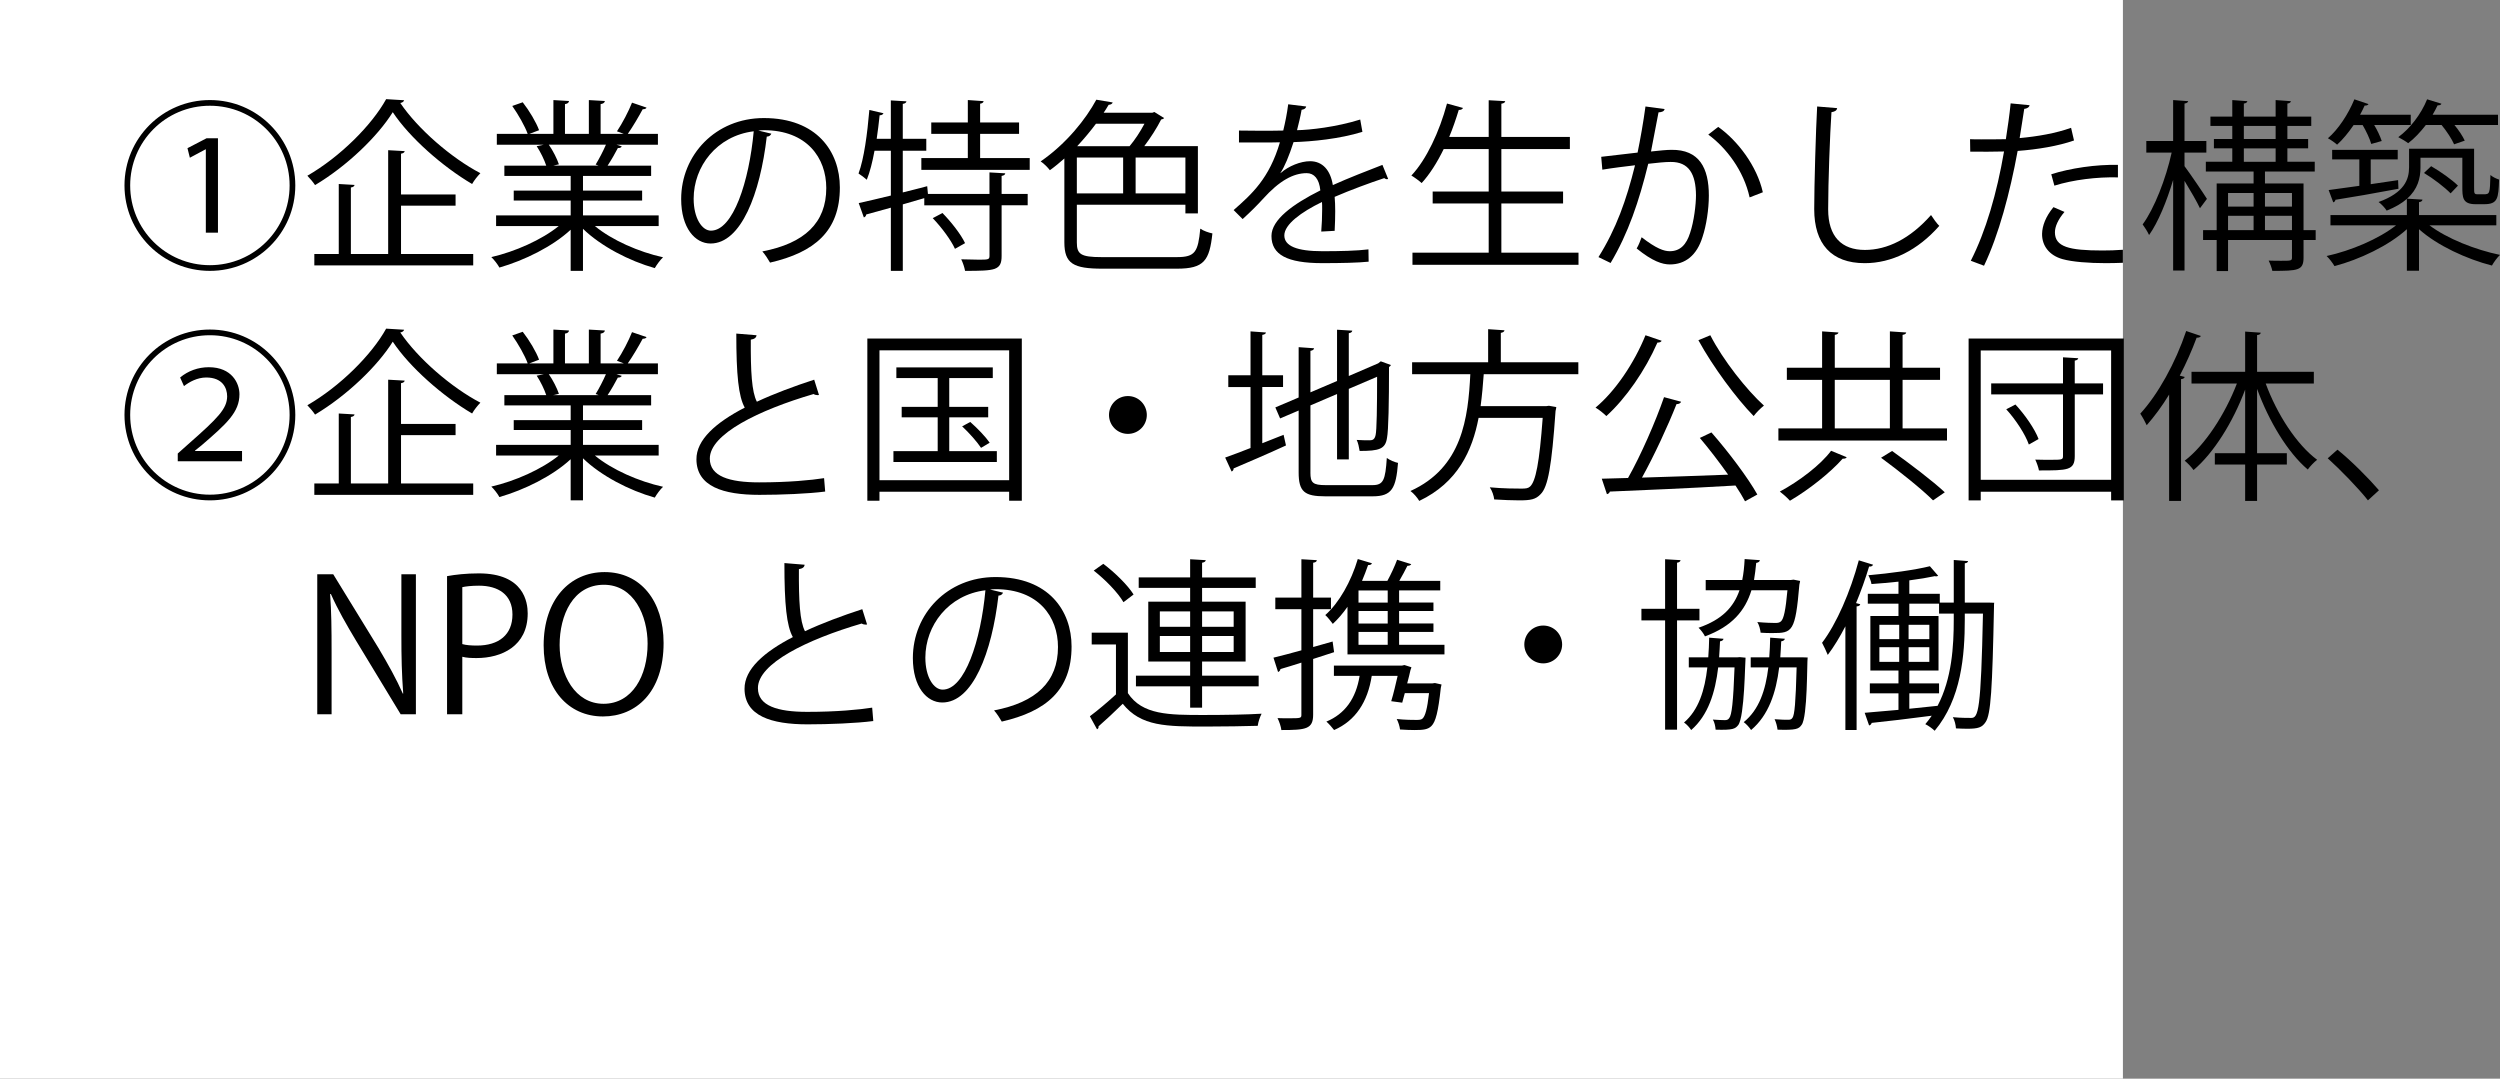 <?xml version="1.0" encoding="UTF-8"?><svg id="_レイヤー_2" xmlns="http://www.w3.org/2000/svg" viewBox="0 0 217.861 94"><rect x="0" y="0" width="217.861" height="94" fill="#808080" stroke="none"/><defs><style>.cls-1{fill:#fff;}</style></defs><g id="_レイヤー_2-2"><rect class="cls-1" width="185" height="94"/><g><path d="m18.291,23.605c-4.114,0-7.443-3.329-7.443-7.443s3.33-7.443,7.443-7.443,7.443,3.329,7.443,7.443c0,4.146-3.361,7.443-7.443,7.443Zm-6.947-7.443c0,3.842,3.105,6.947,6.947,6.947s6.947-3.105,6.947-6.947-3.105-6.947-6.947-6.947c-3.874,0-6.947,3.137-6.947,6.947Zm6.594-3.153h-.016l-1.377.736-.208-.832,1.665-.865h.992v8.228h-1.057v-7.267Z"/><path d="m35.219,8.736c-.048.144-.176.208-.336.24,1.552,2.289,4.466,4.802,6.979,6.115-.256.272-.544.624-.72.944-2.561-1.505-5.442-4.034-6.915-6.259-1.313,2.113-3.986,4.69-6.771,6.355-.144-.224-.448-.592-.672-.816,2.833-1.633,5.603-4.386,6.867-6.675l1.569.096Zm-.272,9.188v4.21h6.291v.992h-13.846v-.992h2.129v-6.099l1.376.08c-.016.112-.112.192-.32.224v5.794h3.25v-9.044l1.44.08c-.016.112-.112.192-.32.224v3.553h4.754v.977h-4.754Z"/><path d="m57.398,19.7h-5.555c1.489,1.232,3.826,2.257,5.938,2.721-.24.224-.56.656-.72.944-2.225-.625-4.69-1.905-6.258-3.426v3.666h-1.073v-3.585c-1.568,1.457-4.034,2.673-6.21,3.297-.144-.272-.464-.688-.704-.912,2.081-.48,4.386-1.505,5.874-2.705h-5.458v-.929h6.499v-1.296h-4.962v-.864h4.962v-1.28h-5.778v-.896h3.649c-.16-.496-.496-1.185-.832-1.697l.624-.128h-4.098v-.944h2.689c-.24-.672-.816-1.681-1.344-2.433l.912-.32c.577.736,1.185,1.761,1.425,2.433l-.848.32h2.097v-2.945l1.36.08c-.016.16-.144.24-.352.272v2.593h2.081v-2.945l1.393.08c-.016.16-.16.24-.368.272v2.593h2.017c-.208-.08-.448-.176-.592-.224.464-.688,1.024-1.761,1.312-2.497l1.265.432c-.032.096-.16.144-.336.144-.336.624-.849,1.504-1.297,2.145h2.625v.944h-3.617l.464.144c-.048.112-.176.16-.336.144-.224.432-.576,1.056-.896,1.537h3.793v.896h-5.938v1.28h5.154v.864h-5.154v1.296h6.595v.929Zm-5.49-5.362c.288-.464.656-1.168.896-1.729h-4.978c.368.528.72,1.232.88,1.712l-.496.112h3.954l-.256-.096Z"/><path d="m67.219,11.649c-.064.144-.192.256-.4.256-.576,4.978-2.241,9.316-4.898,9.316-1.344,0-2.561-1.345-2.561-3.874,0-3.842,2.993-7.059,7.203-7.059,4.626,0,6.626,2.929,6.626,6.051,0,3.81-2.209,5.65-6.083,6.546-.144-.256-.416-.688-.672-.976,3.681-.705,5.571-2.497,5.571-5.522,0-2.641-1.697-5.042-5.443-5.042-.16,0-.336.016-.48.032l1.137.272Zm-1.537-.208c-3.233.4-5.234,3.073-5.234,5.874,0,1.713.736,2.785,1.505,2.785,1.937,0,3.329-4.273,3.729-8.659Z"/><path d="m87.605,15.106c-.017.112-.112.192-.32.224v1.568h2.272v.992h-2.272v4.418c0,.64-.145.944-.608,1.121-.464.16-1.249.176-2.577.176-.048-.288-.191-.72-.336-1.008.576.016,1.104.032,1.504.032.816,0,.961,0,.961-.32v-4.418h-5.683v-.624l-1.872.544v5.794h-1.041v-5.506l-2.145.592c-.016.128-.096.224-.209.256l-.447-1.249c.752-.16,1.729-.4,2.801-.656v-3.906h-1.424c-.177.96-.4,1.857-.673,2.529-.177-.16-.513-.416-.72-.544.479-1.28.768-3.473.943-5.538l1.232.288c-.047.096-.144.176-.336.176-.064.672-.16,1.36-.256,2.049h1.232v-3.346l1.361.08c-.017.112-.113.192-.32.224v3.042h2.049v1.04h-2.049v3.634c.703-.176,1.424-.352,2.129-.544l.063.672h5.362v-1.873l1.377.08Zm-2.193-1.329h4.322v1.024h-9.444v-1.024h4.05v-2.113h-3.186v-.993h3.186v-1.953l1.377.096c-.017.112-.097.192-.305.224v1.633h3.394v.993h-3.394v2.113Zm-2.193,7.907c-.336-.752-1.168-1.873-1.937-2.673l.849-.448c.768.785,1.617,1.873,1.969,2.625l-.881.497Z"/><path d="m93.841,21.125c0,1.024.337,1.281,2.146,1.281h6.578c1.585,0,1.841-.448,2.033-2.481.271.192.736.352,1.057.416-.256,2.369-.721,3.073-3.09,3.073h-6.482c-2.545,0-3.33-.432-3.33-2.305v-7.299c-.399.352-.816.705-1.264,1.024-.176-.24-.528-.592-.801-.768,2.273-1.569,3.953-3.713,4.85-5.378l1.426.24c-.033.112-.145.192-.353.208-.128.224-.272.448-.433.688h4.242l.176-.064.849.528c-.048.064-.144.112-.257.128-.367.72-.912,1.584-1.473,2.321h4.674v5.858h-1.088v-.752h-9.46v3.281Zm0-7.395v3.122h4.034v-3.122h-4.034Zm4.595-.992c.463-.544.943-1.281,1.296-1.953h-4.226c-.48.64-1.024,1.296-1.633,1.953h4.562Zm4.865,4.114v-3.122h-4.338v3.122h4.338Z"/><path d="m120.965,15.586c-.031.016-.063.032-.096.032-.096,0-.176-.048-.24-.096-1.216.4-2.992,1.056-4.321,1.633.032.368.048.784.048,1.249,0,.512-.016,1.088-.048,1.712l-1.169.064c.049-.576.08-1.312.08-1.937,0-.24,0-.464-.016-.641-1.809.88-3.281,1.953-3.281,2.914,0,.928,1.104,1.376,3.313,1.376,1.552,0,2.993-.032,4.018-.16l.017,1.072c-.945.096-2.386.128-4.034.128-3.073,0-4.435-.736-4.435-2.369,0-1.409,1.857-2.769,4.258-3.97-.096-1.008-.543-1.504-1.184-1.504-1.169,0-2.385.656-3.826,2.257-.447.496-1.072,1.121-1.76,1.745l-.785-.784c1.602-1.409,3.105-2.753,4.033-5.906l-.896.016h-2.672v-1.04c.977.016,2.112.016,2.769.016l1.089-.016c.176-.736.32-1.425.432-2.289l1.568.192c-.031.16-.16.256-.4.288-.111.641-.256,1.201-.399,1.777,1.089-.016,3.425-.272,5.507-.928l.191,1.072c-2.001.624-4.418.848-6.002.896-.385,1.2-.785,2.161-1.152,2.705h.016c.704-.625,1.761-1.041,2.576-1.041,1.09,0,1.777.784,1.985,2.081,1.345-.608,3.042-1.265,4.321-1.761l.496,1.216Z"/><path d="m130.835,22.021h6.723v1.057h-14.47v-1.057h6.643v-4.29h-4.882v-1.041h4.882v-3.698h-3.922c-.56,1.153-1.217,2.193-1.92,2.961-.209-.192-.625-.496-.896-.656,1.312-1.393,2.449-3.826,3.105-6.274l1.393.384c-.049.112-.16.176-.369.176-.24.784-.512,1.584-.832,2.353h3.441v-3.201l1.441.08c-.017.112-.113.192-.337.224v2.897h5.971v1.056h-5.971v3.698h5.378v1.041h-5.378v4.29Z"/><path d="m145.059,9.504c-.032.192-.225.272-.528.288-.177.896-.464,2.449-.656,3.41.72-.08,1.376-.144,1.776-.144,2.434-.032,3.266,1.584,3.266,3.985,0,1.201-.225,2.625-.545,3.585-.496,1.633-1.52,2.417-2.849,2.417-.656,0-1.521-.272-2.897-1.393.176-.288.305-.64.433-.977,1.28.993,1.952,1.217,2.448,1.217.913,0,1.457-.576,1.777-1.601.336-.993.512-2.465.512-3.281-.016-1.825-.607-2.914-2.209-2.897-.479,0-1.136.064-1.952.16-.8,3.265-1.745,6.066-3.281,8.644l-1.057-.512c1.553-2.481,2.433-4.962,3.186-8.003-.816.096-1.985.24-2.849.384l-.097-1.121c.784-.096,2.097-.24,3.169-.368.24-1.168.496-2.609.688-4.018l1.665.224Zm7.41,7.699c-.512-2.337-2.032-4.322-3.602-5.474l.865-.672c1.696,1.201,3.377,3.409,3.889,5.698l-1.152.448Z"/><path d="m160.098,9.424c-.031.192-.176.304-.496.352-.128,1.857-.288,6.099-.288,8.468,0,2.385,1.185,3.537,3.202,3.537,1.952,0,3.938-.976,5.762-3.041.16.256.528.768.721.944-1.873,2.129-4.146,3.25-6.499,3.25-2.913,0-4.401-1.681-4.401-4.706,0-2.017.144-6.979.256-8.948l1.744.144Z"/><path d="m180.74,12.241c-1.361.48-3.17.784-4.914.912-.672,3.666-1.648,7.315-2.93,10.004l-1.152-.433c1.312-2.577,2.273-5.89,2.896-9.523-.319.016-2.465.032-2.944.016l-.017-1.088c.256.016.593.016.961.016.145,0,1.744,0,2.16-.016.16-1.024.32-2.145.417-3.121l1.648.16c-.017.176-.24.304-.464.32-.096.705-.256,1.569-.4,2.545,1.568-.144,3.153-.417,4.482-.896l.256,1.104Zm4.258,10.66c-.48.016-.977.032-1.473.032-1.505,0-2.93-.112-3.794-.353-1.137-.32-1.793-1.152-1.776-2.208.016-.705.32-1.505.992-2.321l.961.417c-.561.656-.833,1.28-.833,1.776,0,1.265,1.216,1.585,4.13,1.585.592,0,1.2-.016,1.793-.064v1.136Zm-6.243-7.715c1.649-.528,3.922-.864,5.811-.816v1.088c-1.809-.048-3.905.208-5.538.72l-.272-.993Z"/><path d="m190.369,14.482c.448.592,1.681,2.401,1.953,2.849l-.608.816c-.24-.528-.849-1.569-1.345-2.385v7.811h-.992v-7.891c-.561,1.873-1.312,3.697-2.098,4.802-.127-.288-.383-.688-.56-.928,1.009-1.361,2.032-3.986,2.529-6.259h-2.209v-1.008h2.337v-3.569l1.312.096c-.016.096-.112.176-.32.208v3.265h1.904v1.008h-1.904v1.185Zm11.429,5.57v.864h-1.057v1.537c0,1.121-.496,1.152-2.721,1.152-.048-.256-.192-.64-.32-.896.416.016.8.016,1.104.016.832,0,.928,0,.928-.272v-1.537h-5.57v2.705h-.992v-2.705h-1.184v-.864h1.184v-4.065h3.218v-1.041h-4.161v-.849h2.305v-1.168h-1.602v-.816h1.602v-1.136h-1.905v-.816h1.905v-1.44l1.312.096c-.016.096-.096.176-.305.208v1.136h2.77v-1.44l1.328.096c-.016.112-.096.176-.304.208v1.136h2.081v.816h-2.081v1.136h1.809v.816h-1.809v1.168h2.385v.849h-4.338v1.041h3.361v4.065h1.057Zm-5.41-3.233h-2.226v1.185h2.226v-1.185Zm-2.226,1.985v1.249h2.226v-1.249h-2.226Zm1.377-7.827v1.136h2.77v-1.136h-2.77Zm0,1.953v1.168h2.77v-1.168h-2.77Zm4.193,3.89h-2.353v1.185h2.353v-1.185Zm-2.353,3.233h2.353v-1.249h-2.353v1.249Z"/><path d="m217.542,19.636h-5.827c1.521,1.152,3.986,2.129,6.146,2.577-.24.224-.543.641-.703.929-2.193-.561-4.771-1.745-6.355-3.169v3.618h-1.057v-3.618c-1.584,1.44-4.129,2.641-6.307,3.217-.16-.272-.463-.672-.688-.88,2.129-.464,4.546-1.489,6.051-2.673h-5.715v-.896h6.658v-1.409c-.432.384-1.008.72-1.76,1.024-.129-.224-.496-.608-.705-.752,2.241-.816,2.657-1.953,2.657-3.025v-1.617h5.667v3.361c0,.56,0,.608.352.608h.48c.544,0,.544-.064.592-1.681.192.176.513.32.752.4-.047,1.633-.111,2.145-1.296,2.145h-.753c-1.152,0-1.152-.608-1.152-1.537v-2.513h-3.648v.864c0,.913-.24,1.889-1.169,2.705l1.345.08c-.016.112-.096.192-.305.224v1.121h6.739v.896Zm-10.901-7.091c-.127-.448-.432-1.104-.752-1.649h-.783c-.449.656-.945,1.265-1.441,1.713-.191-.176-.561-.432-.801-.561.896-.768,1.777-2.097,2.306-3.393l1.232.416c-.048.08-.16.144-.337.128-.111.256-.256.528-.399.8h4.417v.896h-3.185c.288.48.528,1.008.656,1.393l-.913.256Zm2.369,3.905c-2.032.384-4.145.752-5.49.96-.016.128-.096.192-.191.224l-.4-1.072c.736-.096,1.648-.224,2.674-.368v-2.305h-2.369v-.832h5.714v.832h-2.353v2.161l2.385-.353.031.752Zm4.851-3.874c-.192-.448-.64-1.136-1.089-1.681h-1.376c-.464.608-.993,1.168-1.536,1.584-.209-.16-.609-.4-.865-.528,1.009-.736,1.984-1.985,2.514-3.297l1.248.384c-.032.096-.145.145-.336.145-.129.272-.272.544-.433.816h5.698v.896h-3.793c.384.464.721.977.896,1.361l-.929.32Zm-2.001,1.905c.832.48,1.841,1.201,2.337,1.697l-.64.672c-.496-.512-1.489-1.281-2.321-1.777l.624-.592Z"/><path d="m18.291,43.604c-4.114,0-7.443-3.329-7.443-7.443s3.33-7.443,7.443-7.443,7.443,3.329,7.443,7.443c0,4.146-3.361,7.443-7.443,7.443Zm-6.947-7.443c0,3.842,3.105,6.947,6.947,6.947s6.947-3.105,6.947-6.947-3.105-6.947-6.947-6.947c-3.874,0-6.947,3.137-6.947,6.947Zm4.146,4.034v-.672l.896-.8c2.641-2.321,3.393-3.105,3.409-4.178,0-.752-.416-1.648-1.825-1.648-.768,0-1.473.384-1.937.752l-.336-.752c.688-.576,1.569-.896,2.497-.896,2.017,0,2.673,1.409,2.673,2.353,0,1.568-1.104,2.561-3.297,4.45l-.576.464v.032h4.098v.896h-5.602Z"/><path d="m35.219,28.735c-.048.144-.176.208-.336.24,1.552,2.289,4.466,4.802,6.979,6.115-.256.272-.544.624-.72.944-2.561-1.505-5.442-4.034-6.915-6.259-1.313,2.113-3.986,4.69-6.771,6.355-.144-.224-.448-.592-.672-.816,2.833-1.633,5.603-4.386,6.867-6.675l1.569.096Zm-.272,9.188v4.21h6.291v.992h-13.846v-.992h2.129v-6.099l1.376.08c-.016.112-.112.192-.32.224v5.794h3.25v-9.044l1.44.08c-.016.112-.112.192-.32.224v3.553h4.754v.977h-4.754Z"/><path d="m57.398,39.699h-5.555c1.489,1.232,3.826,2.257,5.938,2.721-.24.224-.56.656-.72.944-2.225-.625-4.69-1.905-6.258-3.426v3.666h-1.073v-3.585c-1.568,1.457-4.034,2.673-6.21,3.297-.144-.272-.464-.688-.704-.912,2.081-.48,4.386-1.505,5.874-2.705h-5.458v-.929h6.499v-1.296h-4.962v-.864h4.962v-1.28h-5.778v-.896h3.649c-.16-.496-.496-1.185-.832-1.697l.624-.128h-4.098v-.944h2.689c-.24-.672-.816-1.681-1.344-2.433l.912-.32c.577.736,1.185,1.761,1.425,2.433l-.848.32h2.097v-2.945l1.36.08c-.016.16-.144.24-.352.272v2.593h2.081v-2.945l1.393.08c-.016.16-.16.24-.368.272v2.593h2.017c-.208-.08-.448-.176-.592-.224.464-.688,1.024-1.761,1.312-2.497l1.265.432c-.032.096-.16.144-.336.144-.336.624-.849,1.504-1.297,2.145h2.625v.944h-3.617l.464.144c-.048.112-.176.16-.336.144-.224.432-.576,1.056-.896,1.537h3.793v.896h-5.938v1.28h5.154v.864h-5.154v1.296h6.595v.929Zm-5.49-5.362c.288-.464.656-1.168.896-1.729h-4.978c.368.528.72,1.232.88,1.712l-.496.112h3.954l-.256-.096Z"/><path d="m71.365,34.417c-.032.016-.08.016-.129.016-.111,0-.24-.032-.336-.096-4.753,1.393-9.06,3.489-9.043,5.634,0,1.537,1.697,2.065,4.29,2.065,2.577,0,4.545-.192,5.666-.368l.097,1.168c-1.473.192-3.857.288-5.73.288-3.169,0-5.474-.736-5.49-3.089-.016-1.712,1.697-3.217,4.21-4.514-.544-.977-.736-2.833-.736-6.451l1.761.144c-.016.208-.176.336-.497.384-.016,2.801.08,4.546.528,5.41,1.505-.704,3.233-1.345,4.995-1.921l.416,1.329Z"/><path d="m75.584,29.503h13.461v14.134h-1.104v-.784h-11.301v.784h-1.057v-14.134Zm1.057,12.341h11.301v-11.316h-11.301v11.316Zm6.082-2.529h4.146v.944h-9.012v-.944h3.857v-2.945h-3.138v-.912h3.138v-2.513h-3.602v-.928h8.403v.928h-3.794v2.513h3.394v.912h-3.394v2.945Zm2.77-.288c-.336-.512-1.041-1.312-1.648-1.873l.704-.384c.624.544,1.345,1.296,1.696,1.809l-.752.448Z"/><path d="m99.939,36.162c0,.913-.736,1.649-1.648,1.649s-1.648-.736-1.648-1.649.736-1.648,1.648-1.648c.944,0,1.648.768,1.648,1.648Z"/><path d="m110.001,38.626l1.856-.736.209.929c-1.665.768-3.441,1.521-4.562,2,0,.128-.064.224-.176.272l-.561-1.217c.608-.208,1.377-.512,2.209-.832v-5.314h-1.937v-1.024h1.937v-3.825l1.345.096c-.017.112-.112.176-.32.208v3.521h1.81v1.024h-1.81v4.898Zm4.194,2.561c0,.88.207,1.089,1.328,1.089h4.082c.96,0,1.12-.448,1.248-2.369.256.192.672.368.977.432-.176,2.209-.528,2.913-2.209,2.913h-4.13c-1.809,0-2.321-.4-2.321-2.081v-5.395l-1.616.688-.416-.96,2.032-.864v-4.386l1.346.096c-.017.112-.113.192-.32.224v3.618l2.32-.992v-4.466l1.328.08c-.016.112-.096.192-.304.224v3.729l2.562-1.104.224-.176.88.32c-.016.064-.08.128-.16.176,0,3.042-.047,5.57-.176,6.179-.144.976-.688,1.136-2.385,1.136-.048-.304-.128-.704-.256-.96.4.032.961.032,1.137.032.256,0,.432-.08.512-.464.096-.4.129-2.385.129-5.074l-2.466,1.056v6.146h-1.024v-5.698l-2.32.993v5.858Z"/><path d="m137.542,32.608h-8.243c-.064.896-.145,1.841-.272,2.785h5.714l.24-.032.641.112c-.016.112-.032.24-.064.336-.336,4.818-.656,6.611-1.297,7.251-.432.464-.863.544-1.872.544-.576,0-1.376-.032-2.177-.08-.032-.304-.176-.752-.385-1.057,1.186.112,2.338.112,2.738.112.383,0,.592-.016.768-.176.496-.448.816-2.065,1.104-5.986h-5.587c-.543,2.849-1.809,5.634-5.17,7.235-.16-.272-.479-.656-.768-.864,4.529-2.049,5.025-6.371,5.218-10.18h-5.073v-1.041h6.626v-2.881l1.425.096c-.016.112-.112.192-.32.224v2.561h6.755v1.041Z"/><path d="m144.803,29.695c-.049.112-.177.16-.369.16-1.057,2.417-2.736,4.85-4.449,6.403-.225-.224-.656-.576-.944-.736,1.712-1.425,3.361-3.857,4.354-6.307l1.409.48Zm1.696,5.314c-.048.128-.192.208-.4.208-.752,1.905-1.937,4.466-3.009,6.403,2.257-.064,4.93-.16,7.507-.256-.769-1.088-1.665-2.257-2.466-3.201l1.01-.48c1.488,1.697,3.185,3.954,4.001,5.41l-1.072.592c-.208-.4-.497-.864-.833-1.376-4.018.24-8.291.416-10.947.528-.033.128-.145.208-.257.224l-.448-1.345,2.289-.064c1.121-1.985,2.4-4.914,3.137-7.043l1.489.4Zm2.545-5.794c1.104,2.161,3.169,4.77,4.674,6.13-.288.224-.688.625-.896.913-1.505-1.537-3.569-4.322-4.817-6.611l1.04-.432Z"/><path d="m165.797,37.33h3.873v1.057h-14.693v-1.057h3.809v-4.226h-3.072v-1.057h3.072v-3.169l1.425.096c-.017.096-.097.176-.32.208v2.865h4.802v-3.169l1.425.096c-.016.096-.096.176-.319.208v2.865h3.265v1.057h-3.265v4.226Zm-4.867,2.513c-.047.096-.176.144-.352.128-1.057,1.201-2.945,2.705-4.594,3.666-.225-.256-.625-.608-.881-.8,1.648-.88,3.537-2.305,4.467-3.554l1.359.561Zm-1.04-6.739v4.226h4.802v-4.226h-4.802Zm8.563,10.5c-.977-.976-2.977-2.577-4.529-3.713l.96-.592c1.521,1.088,3.554,2.625,4.594,3.602l-1.024.704Z"/><path d="m171.553,29.503h13.525v14.102h-1.105v-.752h-11.364v.752h-1.056v-14.102Zm1.056,12.309h11.364v-11.269h-11.364v11.269Zm10.661-8.403v.96h-2.466v5.378c0,1.249-.624,1.249-3.121,1.249-.048-.272-.192-.672-.32-.944.48.016.944.016,1.312.016.993,0,1.104,0,1.104-.32v-5.378h-6.258v-.96h6.258v-2.273l1.328.08c-.016.096-.096.176-.304.208v1.985h2.466Zm-6.467,5.33c-.305-.88-1.137-2.161-1.969-3.073l.8-.416c.833.896,1.696,2.145,2.017,3.009l-.848.48Z"/><path d="m191.794,29.279c-.063.112-.177.16-.368.144-.416,1.121-.912,2.241-1.473,3.313l.432.112c-.031.096-.111.176-.32.192v10.612h-1.039v-9.268c-.609,1.009-1.281,1.905-1.953,2.673-.112-.256-.385-.752-.561-1.008,1.537-1.665,3.073-4.434,4.002-7.203l1.28.432Zm9.844,4.146h-4.193c.976,2.657,2.688,5.314,4.481,6.643-.256.192-.624.576-.816.848-1.744-1.473-3.393-4.209-4.418-7.027v5.603h2.594v.992h-2.594v3.169h-1.04v-3.169h-2.642v-.992h2.642v-5.539c-1.057,2.833-2.737,5.522-4.497,7.011-.177-.256-.529-.624-.77-.816,1.777-1.361,3.521-4.05,4.547-6.723h-3.954v-1.024h4.674v-3.506l1.36.096c-.016.112-.096.192-.32.208v3.202h4.946v1.024Z"/><path d="m203.696,39.187c1.185.944,2.753,2.529,3.617,3.537l-.96.88c-.801-1.024-2.434-2.705-3.506-3.666l.849-.752Z"/><path d="m36.244,62.243h-1.329l-3.89-6.418c-.816-1.361-1.601-2.721-2.193-4.066l-.064.016c.112,1.553.128,2.977.128,5.09v5.378h-1.249v-12.197h1.393l3.938,6.418c.864,1.457,1.568,2.721,2.128,3.986l.032-.016c-.128-1.697-.16-3.153-.16-5.074v-5.314h1.265v12.197Z"/><path d="m38.959,50.207c.705-.128,1.633-.24,2.77-.24,3.938,0,4.257,2.529,4.257,3.489,0,2.865-2.289,3.89-4.45,3.89-.464,0-.88-.016-1.249-.112v5.01h-1.329v-12.037Zm1.329,5.922c.336.096.769.128,1.281.128,1.921,0,3.089-.96,3.089-2.705s-1.249-2.513-2.914-2.513c-.672,0-1.168.064-1.457.128v4.962Z"/><path d="m57.828,56.033c0,4.29-2.401,6.402-5.282,6.402-3.025,0-5.17-2.385-5.17-6.194,0-3.97,2.257-6.387,5.314-6.387,3.122,0,5.138,2.497,5.138,6.179Zm-9.06.176c0,2.593,1.345,5.122,3.826,5.122,2.513,0,3.841-2.449,3.841-5.234,0-2.449-1.2-5.138-3.81-5.138-2.689,0-3.857,2.657-3.857,5.25Z"/><path d="m75.557,54.416c-.032.016-.08.016-.129.016-.111,0-.24-.032-.336-.096-4.754,1.393-9.06,3.489-9.043,5.634,0,1.537,1.697,2.065,4.29,2.065,2.577,0,4.546-.192,5.666-.368l.097,1.168c-1.473.192-3.857.288-5.73.288-3.169,0-5.474-.736-5.49-3.089-.016-1.712,1.697-3.217,4.21-4.514-.544-.977-.736-2.833-.736-6.451l1.761.144c-.017.208-.176.336-.497.384-.016,2.801.08,4.546.529,5.41,1.504-.704,3.232-1.345,4.994-1.921l.416,1.329Z"/><path d="m87.41,51.647c-.063.144-.191.256-.4.256-.576,4.978-2.24,9.316-4.897,9.316-1.345,0-2.562-1.345-2.562-3.874,0-3.842,2.994-7.059,7.203-7.059,4.627,0,6.627,2.929,6.627,6.051,0,3.81-2.209,5.65-6.082,6.546-.145-.256-.416-.688-.672-.976,3.681-.705,5.57-2.497,5.57-5.522,0-2.641-1.697-5.042-5.443-5.042-.16,0-.336.016-.48.032l1.137.272Zm-1.536-.208c-3.233.4-5.234,3.073-5.234,5.874,0,1.713.736,2.785,1.505,2.785,1.937,0,3.329-4.273,3.729-8.659Z"/><path d="m98.289,55.136v5.266c1.248,1.905,3.585,1.905,6.594,1.905,1.762,0,3.811-.032,5.059-.112-.129.24-.305.736-.336,1.056-1.105.032-2.865.064-4.45.064-3.521,0-5.73,0-7.315-1.985-.736.721-1.488,1.425-2.112,1.969.017.128-.017.192-.128.256l-.625-1.136c.689-.512,1.521-1.217,2.273-1.905v-4.354h-2.113v-1.024h3.154Zm-2.146-6.002c1.009.752,2.146,1.873,2.642,2.673l-.881.672c-.464-.816-1.584-1.969-2.593-2.753l.832-.592Zm7.571,12.533v-1.857h-4.723v-.928h4.723v-1.232h-3.649v-5.218h3.649v-1.2h-4.482v-.913h4.482v-1.584l1.36.08c-.017.112-.112.192-.319.224v1.281h4.674v.913h-4.674v1.2h3.793v5.218h-3.793v1.232h4.93v.928h-4.93v1.857h-1.041Zm-2.641-8.387v1.344h2.641v-1.344h-2.641Zm0,3.537h2.641v-1.393h-2.641v1.393Zm6.434-3.537h-2.752v1.344h2.752v-1.344Zm0,3.537v-1.393h-2.752v1.393h2.752Z"/><path d="m116.258,56.833l-1.825.592v4.85c0,1.264-.624,1.344-2.769,1.344-.033-.288-.177-.736-.337-1.041.353.016.673.016.96.016,1.121,0,1.121-.016,1.121-.336v-4.514c-.688.224-1.328.417-1.824.561-.017.128-.097.208-.209.256l-.4-1.249c.673-.16,1.506-.384,2.434-.64v-3.585h-2.273v-1.008h2.273v-3.345l1.345.08c-.017.128-.097.192-.32.224v3.042h1.553v1.008h-1.553v3.297l1.696-.48.129.928Zm5.666-.64h3.953v.832h-8.451v-4.146c-.4.576-.832,1.072-1.28,1.489-.16-.208-.448-.592-.656-.769,1.2-1.056,2.257-2.929,2.833-4.882l1.232.368c-.032.112-.145.16-.336.16-.16.464-.336.928-.528,1.376h2.209c.319-.576.656-1.312.849-1.841l1.232.384c-.049.096-.16.144-.336.144-.177.368-.449.864-.705,1.312h3.57v.832h-3.586v1.057h2.993v.736h-2.993v1.088h2.993v.736h-2.993v1.121Zm2.896,3.361l.225-.032.576.128-.064.304c-.224,2.081-.447,2.945-.816,3.313-.304.304-.703.352-1.456.352-.353,0-.816-.016-1.28-.048-.032-.272-.145-.64-.289-.913.736.08,1.457.08,1.713.08s.416-.016.529-.112c.24-.208.416-.833.576-2.225h-2.113l-.225.833-.96-.128c.208-.672.4-1.521.56-2.209h-2.256c-.353,2.273-1.409,3.905-3.281,4.722-.16-.208-.449-.544-.673-.736,1.616-.672,2.577-2,2.897-3.985h-2.241v-.896h5.938l.208-.048.608.192c-.016.08-.048.16-.08.24-.064.32-.176.736-.288,1.168h2.192Zm-3.889-7.043v-1.057h-2.545v1.057h2.545Zm0,1.825v-1.088h-2.545v1.088h2.545Zm-2.545.736v1.121h2.545v-1.121h-2.545Z"/><path d="m136.131,56.161c0,.913-.736,1.649-1.648,1.649s-1.648-.736-1.648-1.649.736-1.648,1.648-1.648c.944,0,1.648.768,1.648,1.648Z"/><path d="m148.098,54.064h-1.953v9.524h-1.041v-9.524h-2.064v-1.008h2.064v-4.322l1.346.08c-.017.112-.097.192-.305.224v4.018h1.953v1.008Zm3.505,3.201l.513.048c-.049.32-.08,5.154-.641,5.875-.256.32-.448.448-1.969.4-.016-.272-.096-.656-.24-.88.465.032.849.048,1.041.048.176,0,.287-.032.384-.176.224-.272.353-1.376.464-4.417h-1.424c-.257,2.177-.865,4.162-2.354,5.458-.128-.208-.4-.512-.624-.656,1.28-1.104,1.809-2.817,2.032-4.802h-1.616v-.88h1.696c.049-.561.064-1.137.08-1.713l1.249.096c-.017.128-.128.192-.304.224-.017.464-.049.928-.08,1.393h1.584l.208-.016Zm5.267-6.643c-.016.096-.032.208-.064.32-.352,4.13-.607,4.226-2.337,4.226-.304,0-.673,0-1.04-.032-.032-.288-.129-.672-.289-.928.689.064,1.312.08,1.569.08.24,0,.368-.032.496-.144.24-.224.4-.944.56-2.705h-3.137c-.544,1.761-1.664,3.137-4.049,4.018-.113-.24-.369-.576-.561-.752,2.049-.704,3.057-1.792,3.569-3.265h-2.945v-.896h3.185c.113-.56.177-1.168.209-1.825l1.328.096c-.016.128-.128.208-.32.24-.048.512-.111,1.008-.191,1.489h3.201l.24-.032.576.112Zm.144,6.659l.513.016c-.064.368,0,5.202-.528,5.874-.257.368-.497.464-2.097.417-.032-.288-.129-.656-.256-.913.527.048.976.048,1.168.048.176,0,.288-.016.385-.16.191-.256.287-1.361.367-4.402h-1.521c-.272,2.193-.912,4.162-2.448,5.458-.145-.224-.417-.528-.641-.688,1.344-1.089,1.904-2.785,2.145-4.77h-1.537v-.88h1.617c.048-.561.064-1.121.08-1.713l1.281.096c-.033.128-.129.192-.32.224-.017.464-.049.928-.08,1.393h1.872Z"/><path d="m160.816,54.576c-.48.928-.992,1.777-1.537,2.497-.111-.272-.352-.8-.496-1.057,1.265-1.665,2.465-4.434,3.201-7.187l1.248.384c-.063.128-.191.176-.352.16-.32,1.072-.705,2.145-1.137,3.185l.368.096c-.032.112-.112.176-.319.192v10.772h-.977v-9.043Zm12.453-2.065l.512.016c-.016.096-.016.24-.016.368-.145,7.155-.272,9.38-.736,10.036-.305.464-.641.576-1.602.576-.304,0-.64-.016-.977-.032-.016-.288-.111-.704-.271-.976.672.064,1.297.064,1.601.064.624,0,.849-.625,1.024-9.092h-1.584v.496c0,3.153-.305,6.947-2.625,9.716-.177-.176-.545-.448-.816-.576.207-.24.384-.48.56-.736-1.969.256-3.938.496-5.233.625-.033.128-.113.192-.225.224l-.385-1.104c.816-.064,1.825-.16,2.945-.256v-1.44h-2.496v-.864h2.496v-1.121h-2.449v-4.754h2.449v-1.072h-2.673v-.865h2.673v-1.056c-.783.08-1.6.16-2.353.208-.032-.224-.16-.56-.272-.768,1.873-.16,4.082-.464,5.362-.785l.721.833c-.048.032-.097.048-.16.048-.048,0-.08,0-.128-.016-.592.128-1.377.256-2.225.368v1.168h2.656v.769h1.217v-3.713l1.248.096c-.016.096-.096.176-.287.192v3.425h2.049Zm-9.492,1.937v1.248h1.729v-1.248h-1.729Zm0,1.953v1.28h1.729v-1.28h-1.729Zm2.545-.705h1.809v-1.248h-1.809v1.248Zm0,1.985h1.809v-1.28h-1.809v1.28Zm2.529,3.826c1.248-2.385,1.408-5.186,1.408-7.523v-.512h-1.281v-.864h-2.592v1.072h2.545v4.754h-2.545v1.121h2.592v.864h-2.592v1.345l2.465-.256Z"/></g></g></svg>